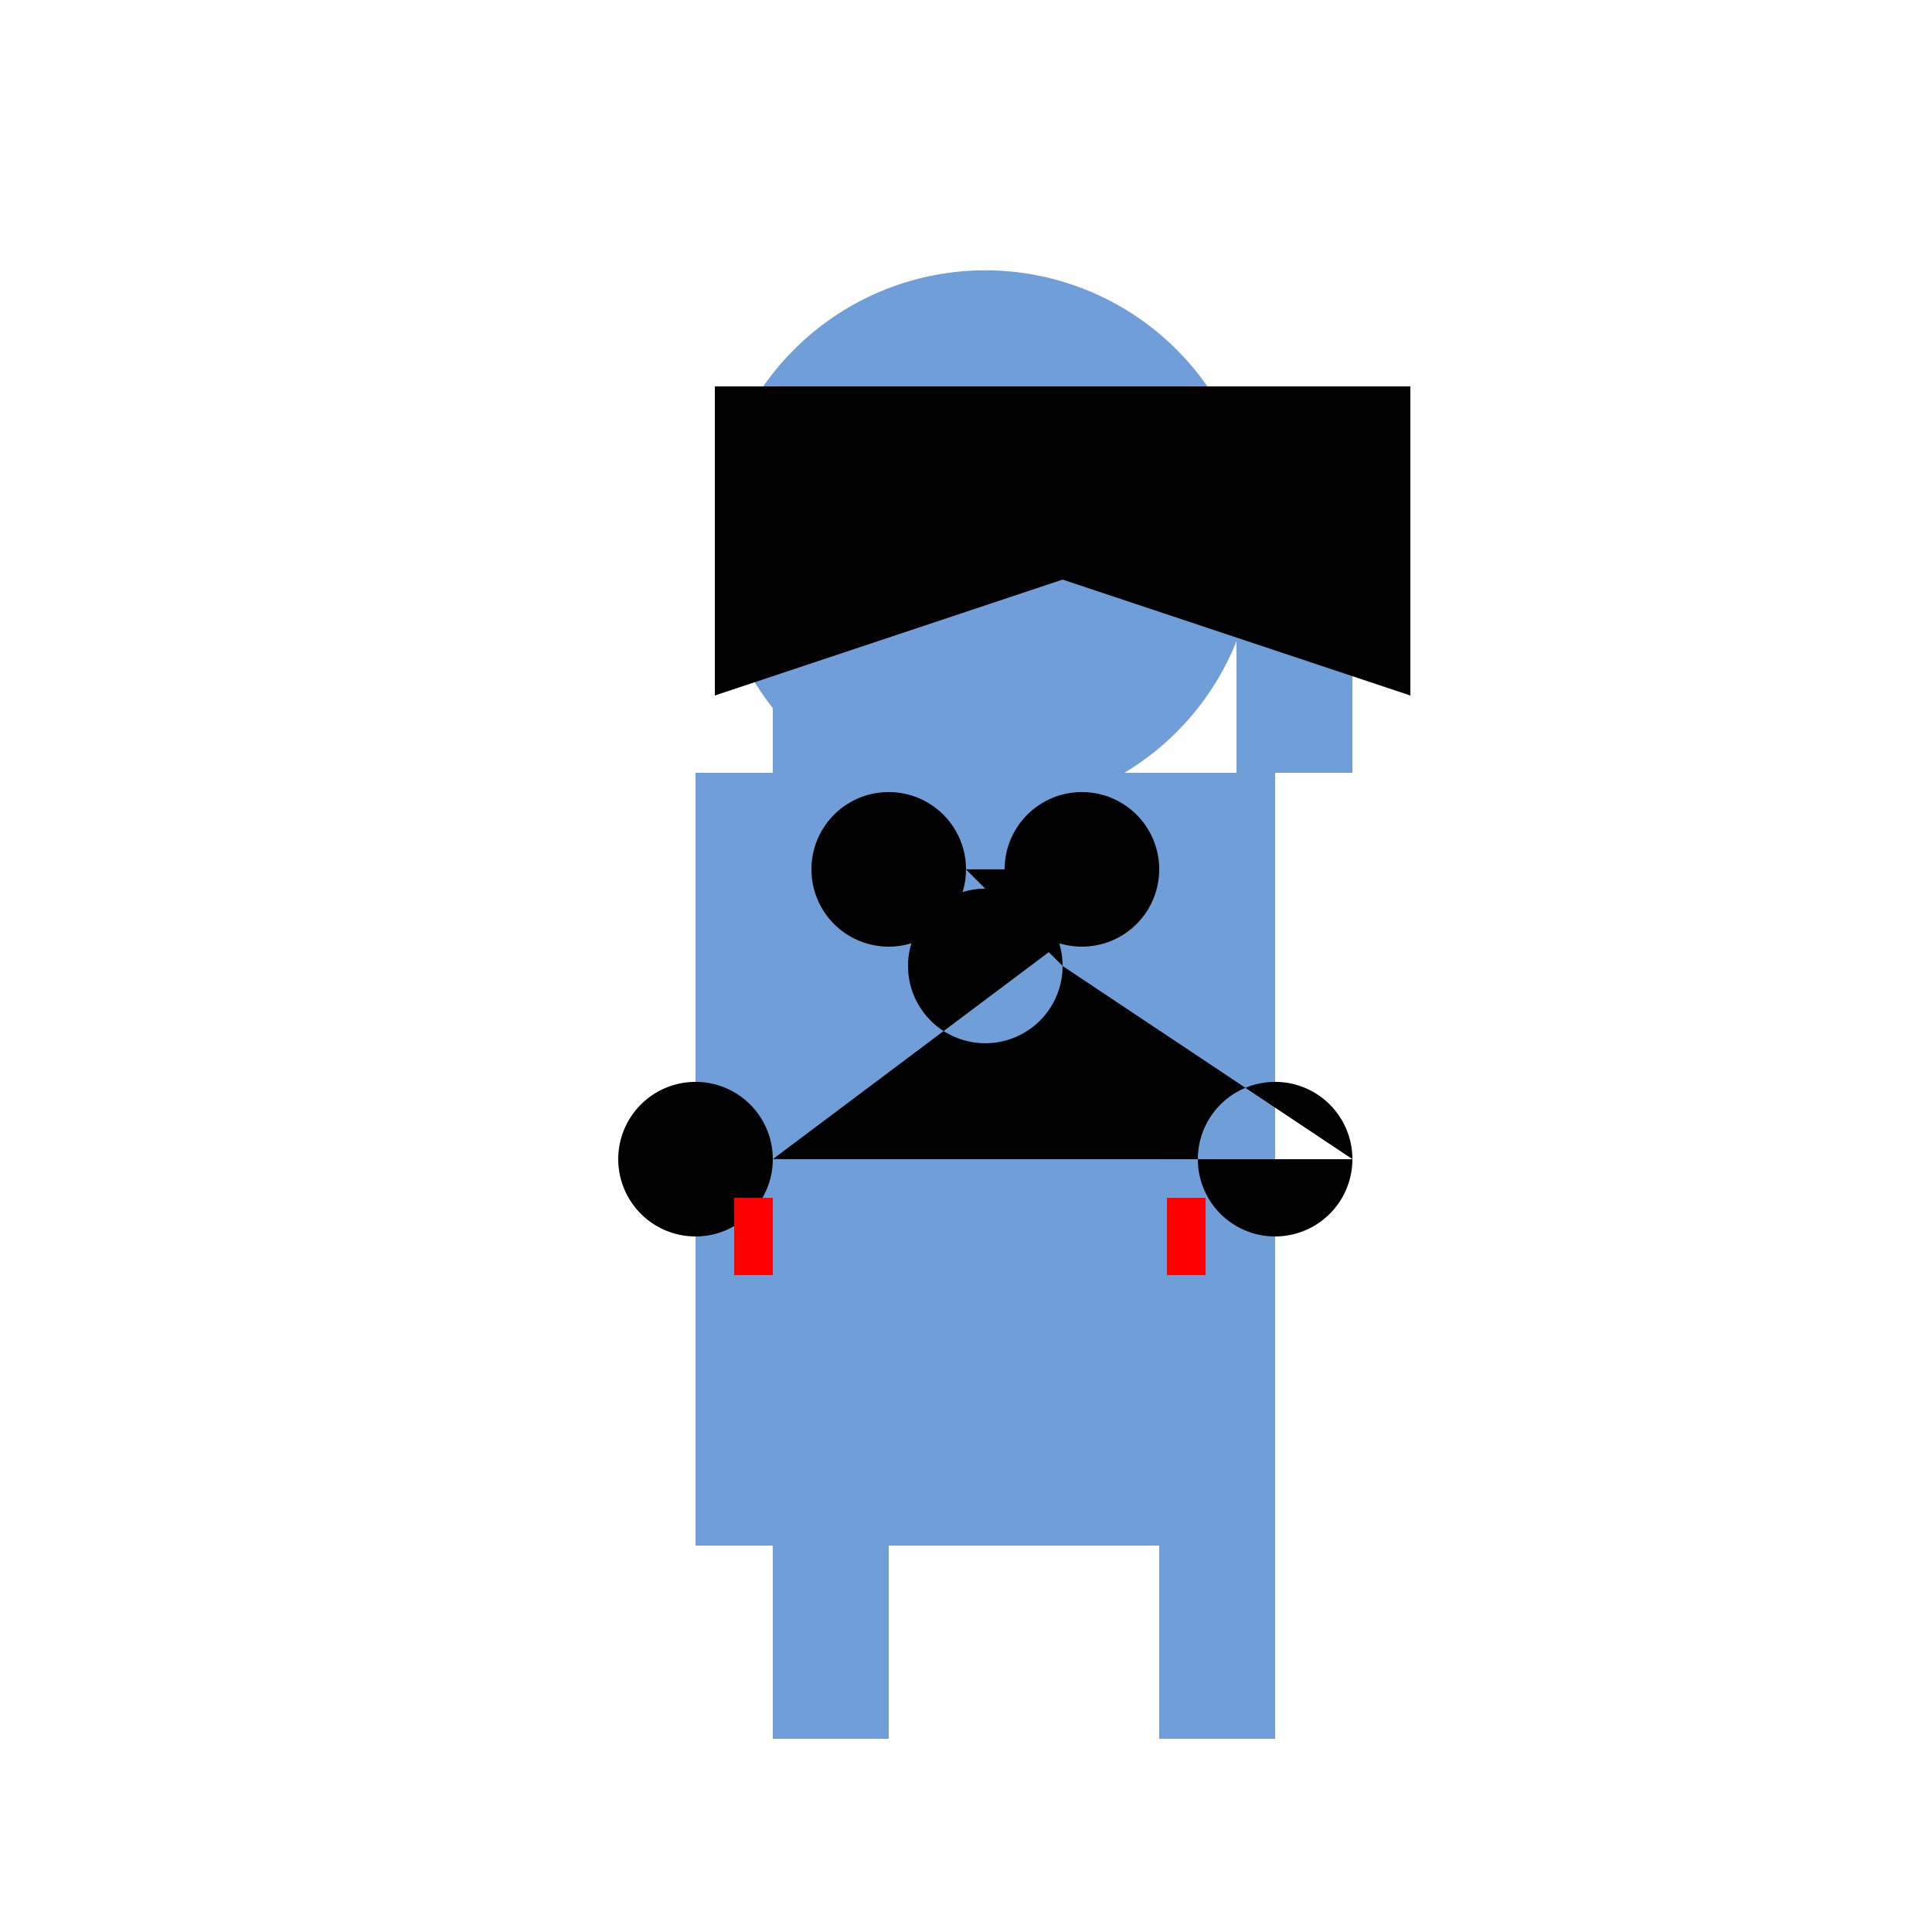 <!--

Generated by DrawGPT.
Free, open source, AI generated images in SVG, PNG, and HTML Canvas format.
https://drawgpt.ai

Created: 2024-01-16T14:13:42.058Z
Link: https://drawgpt.ai/prompt/141031/

-->
<svg xmlns="http://www.w3.org/2000/svg" xmlns:xlink="http://www.w3.org/1999/xlink" width="500" height="500"><defs/><g><path fill="none" stroke="none"/><rect fill="#6F9ED8" stroke="none" x="180" y="200" width="150" height="200"/><rect fill="#6F9ED8" stroke="none" x="200" y="400" width="30" height="50"/><rect fill="#6F9ED8" stroke="none" x="300" y="400" width="30" height="50"/><rect fill="#6F9ED8" stroke="none" x="200" y="150" width="30" height="50"/><rect fill="#6F9ED8" stroke="none" x="320" y="150" width="30" height="50"/><path fill="#6F9ED8" stroke="none" paint-order="stroke fill markers" d=" M 325 140 A 70 70 0 1 1 325 139.93"/><path fill="#000000" stroke="#000000" paint-order="fill stroke markers" d=" M 245 125 A 10 10 0 1 1 245 124.99 L 285 125 A 10 10 0 1 1 285 124.99 M 245 145 L 265 145" stroke-miterlimit="10" stroke-width="3" stroke-dasharray=""/><path fill="#000000" stroke="none" paint-order="stroke fill markers" d=" M 185 100 L 185 180 L 185 180 L 200 175 L 215 170 L 230 165 L 245 160 L 260 155 L 275 150 L 290 155 L 305 160 L 320 165 L 335 170 L 350 175 L 365 180 L 365 100 L 185 100"/><path fill="#000000" stroke="none" paint-order="stroke fill markers" d=" M 200 300 A 20 20 0 1 1 200 299.98 L 350 300 A 20 20 0 1 1 350 299.98 L 275 250 A 20 20 0 1 1 275 249.98 L 250 225 A 20 20 0 1 1 250 224.98 L 300 225 A 20 20 0 1 1 300 224.98"/><path fill="#FF0000" stroke="none" paint-order="stroke fill markers" d=" M 200 310 L 200 330 L 190 330 L 190 310 L 200 310 M 312 310 L 312 330 L 302 330 L 302 310 L 312 310"/></g></svg>